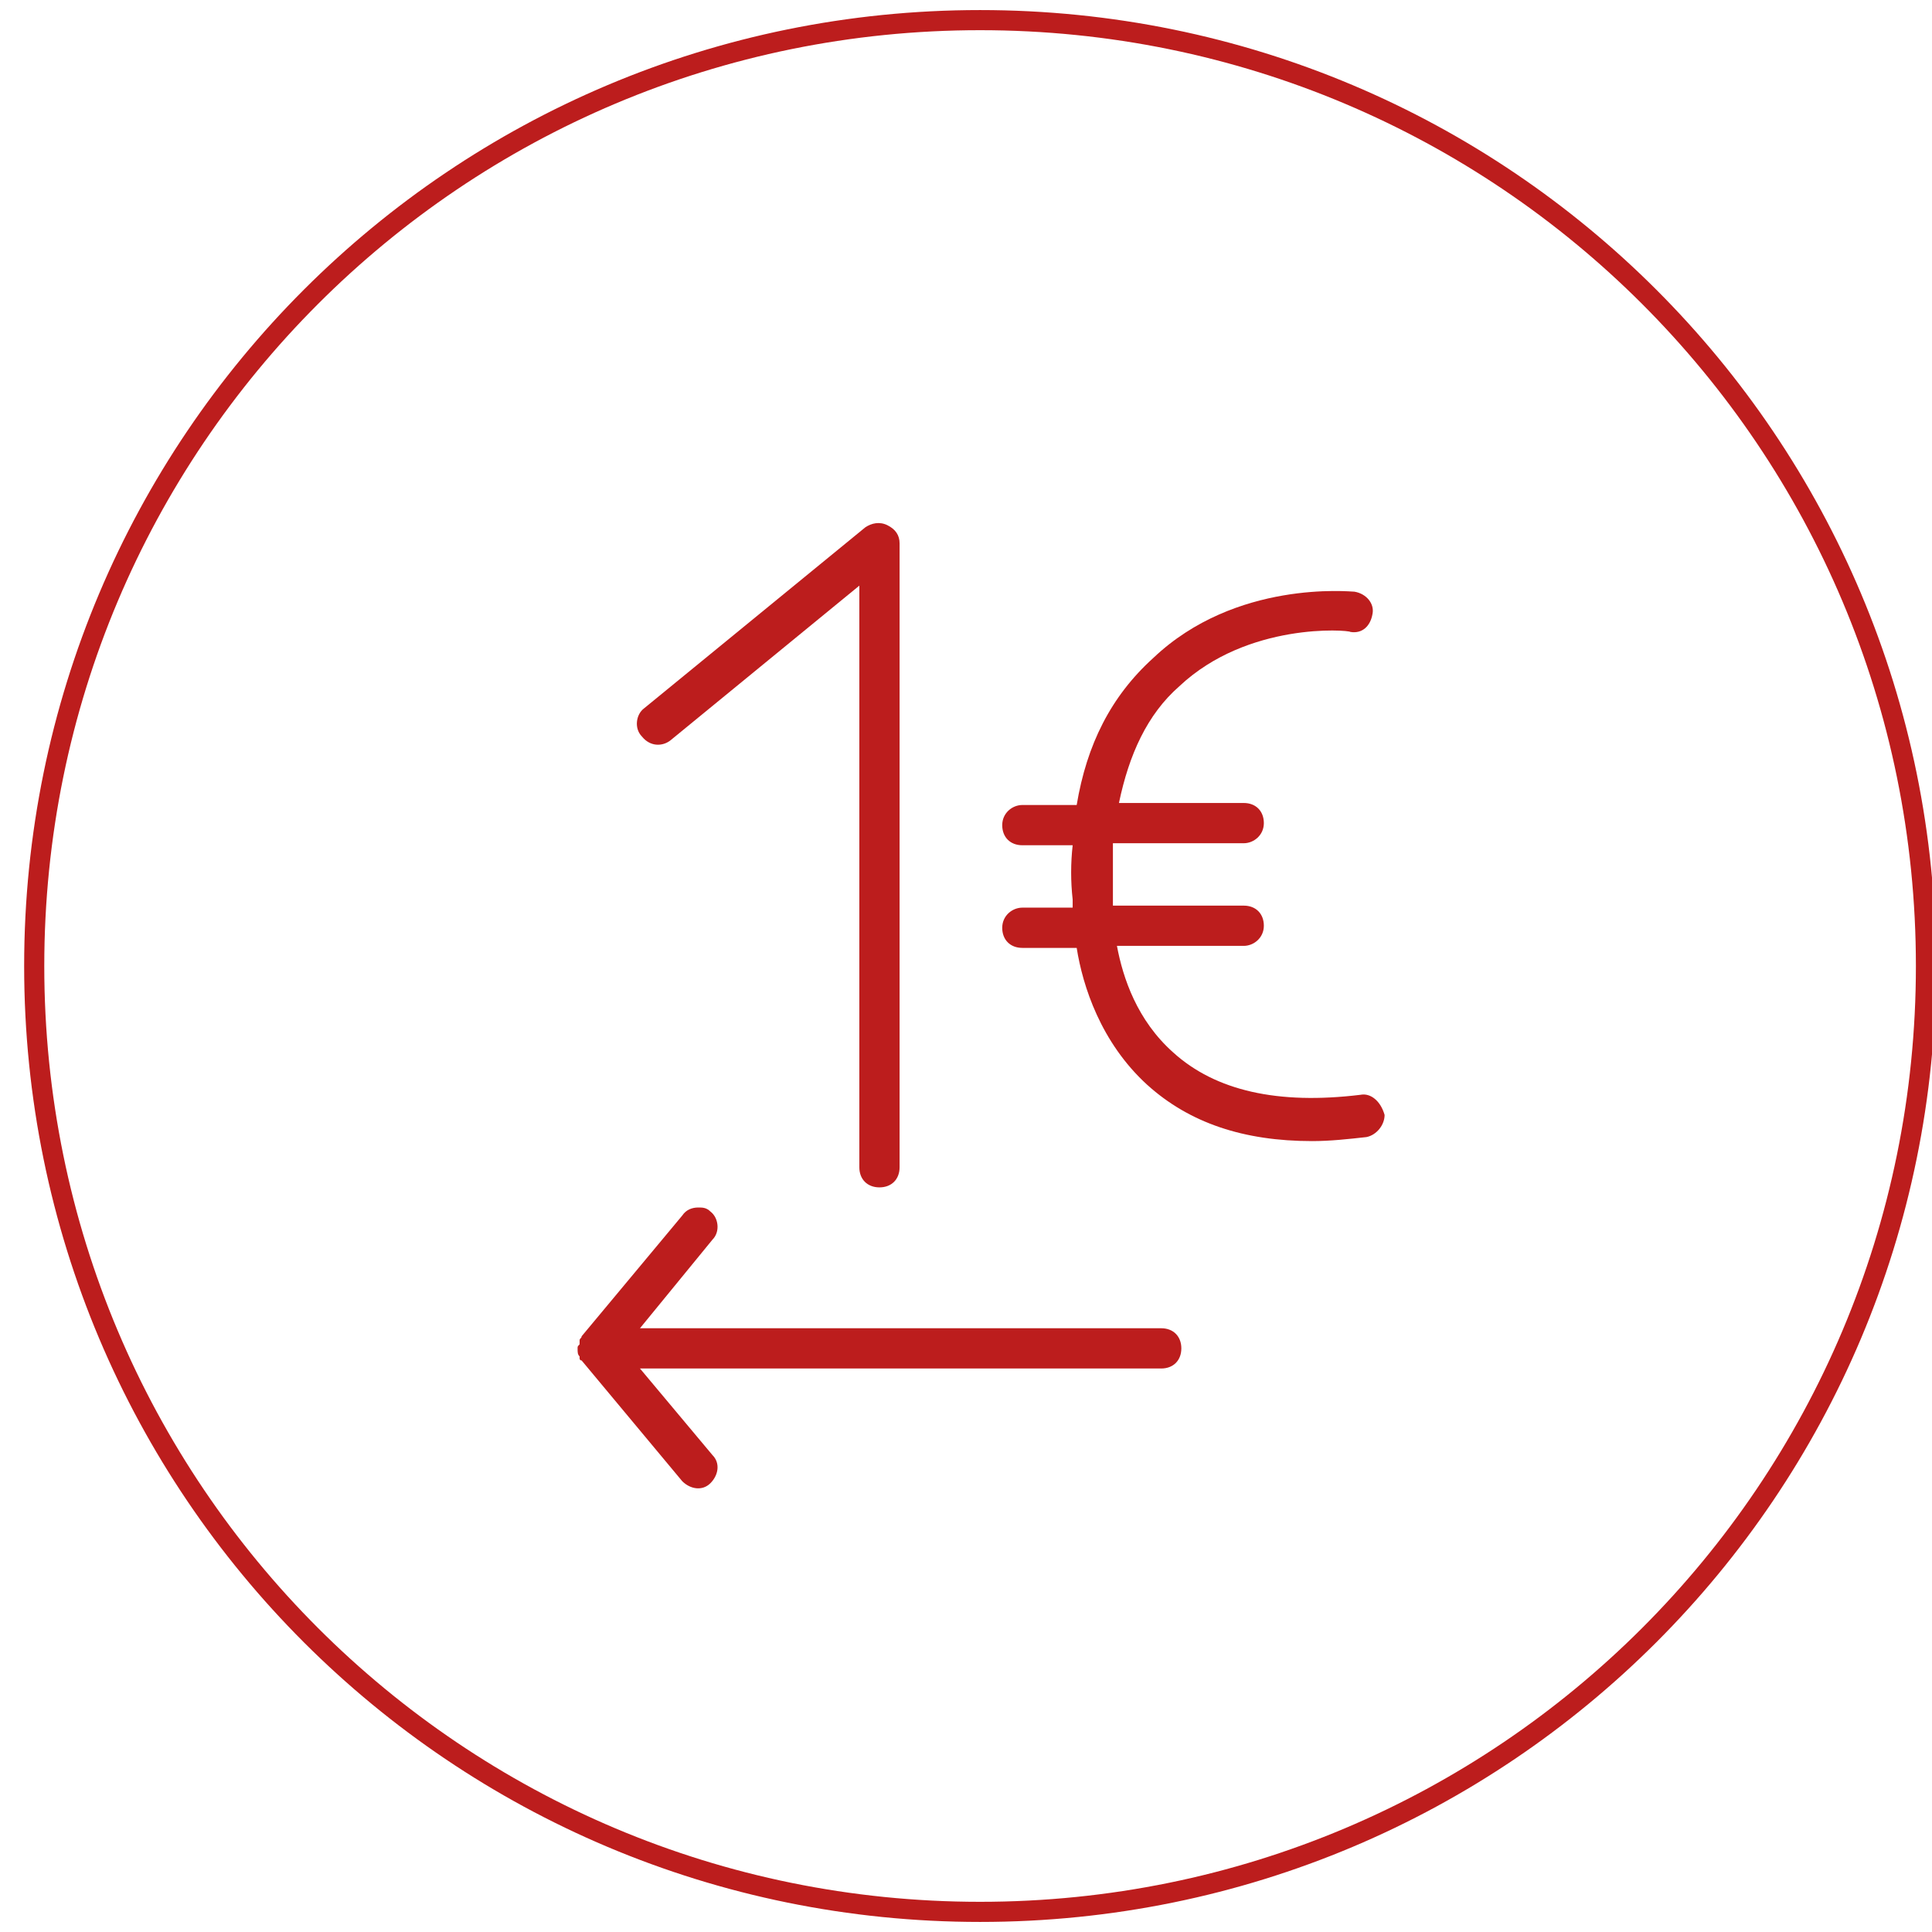 <?xml version="1.0" encoding="utf-8"?>
<!-- Generator: Adobe Illustrator 23.0.1, SVG Export Plug-In . SVG Version: 6.00 Build 0)  -->
<svg version="1.1" id="Ebene_1" xmlns="http://www.w3.org/2000/svg" xmlns:xlink="http://www.w3.org/1999/xlink" x="0px" y="0px"
	 viewBox="0 0 96 96" style="enable-background:new 0 0 96 96;" xml:space="preserve">
<style type="text/css">
	.st0{fill:none;stroke:#BC1D1D;stroke-miterlimit:10;}
	.st1{fill:#BC1D1D;}
	.st2{clip-path:url(#SVGID_2_);fill:#BC1D1D;}
	.st3{fill:none;stroke:#BC1D1D;stroke-width:1.9;stroke-linecap:round;stroke-linejoin:round;stroke-miterlimit:10;}
	.st4{fill:none;stroke:#BC1D1D;stroke-width:1.9;stroke-miterlimit:10;}
	.st5{fill:none;stroke:#BC1D1D;stroke-width:2;stroke-linecap:round;stroke-linejoin:round;stroke-miterlimit:10;}
</style>
<path class="st0" d="M48.7,95c26,0,47-21,47-47s-21-47-47-47s-47,21-47,47S22.7,95,48.7,95"/>
<g>
	<path class="st1" d="M67.6,54.4c-4.1,0.5-7.2-0.2-9.3-2.1c-1.8-1.6-2.5-3.7-2.8-5.3h6.3c0.5,0,1-0.4,1-1s-0.4-1-1-1h-6.5
		c0-0.2,0-0.4,0-0.4c0-1,0-1.9,0-2.7h6.5c0.5,0,1-0.4,1-1s-0.4-1-1-1h-6.2c0.5-2.4,1.4-4.4,3-5.8c3.4-3.2,8.4-2.8,8.5-2.7
		c0.6,0.1,1-0.3,1.1-0.9c0.1-0.5-0.3-1-0.9-1.1c-0.2,0-5.9-0.6-10,3.3C55.2,34.6,54,37,53.5,40h-2.7c-0.5,0-1,0.4-1,1s0.4,1,1,1h2.5
		c-0.1,0.9-0.1,1.8,0,2.7c0,0,0,0.2,0,0.4h-2.5c-0.5,0-1,0.4-1,1s0.4,1,1,1h2.7c0.3,1.9,1.2,4.7,3.5,6.8c2.1,1.9,4.8,2.8,8.2,2.8
		c0.9,0,1.8-0.1,2.7-0.2c0.5-0.1,0.9-0.6,0.9-1.1C68.6,54.7,68.1,54.3,67.6,54.4z"/>
	<path class="st1" d="M33.3,36.8l9.4-7.7V58c0,0.6,0.4,1,1,1s1-0.4,1-1V27c0-0.4-0.2-0.7-0.6-0.9c-0.4-0.2-0.8-0.1-1.1,0.1l-11,9
		c-0.4,0.3-0.5,1-0.1,1.4C32.3,37.1,32.9,37.1,33.3,36.8z"/>
	<path class="st1" d="M28.7,67C28.7,67.1,28.7,67.1,28.7,67c0,0.2,0,0.3,0.1,0.4c0,0,0,0.1,0,0.1c0,0,0,0.1,0.1,0.1l5,6
		c0.4,0.4,1,0.5,1.4,0.1c0.4-0.4,0.5-1,0.1-1.4L31.8,68h25.9c0.6,0,1-0.4,1-1s-0.4-1-1-1H31.8l3.6-4.4c0.4-0.4,0.3-1.1-0.1-1.4
		c-0.2-0.2-0.4-0.2-0.6-0.2c-0.3,0-0.6,0.1-0.8,0.4l-5,6c0,0,0,0,0,0c0,0.1-0.1,0.1-0.1,0.2c0,0,0,0.1,0,0.1c0,0,0,0.1,0,0.1
		C28.7,66.9,28.7,66.9,28.7,67z"/>
</g>
</svg>
